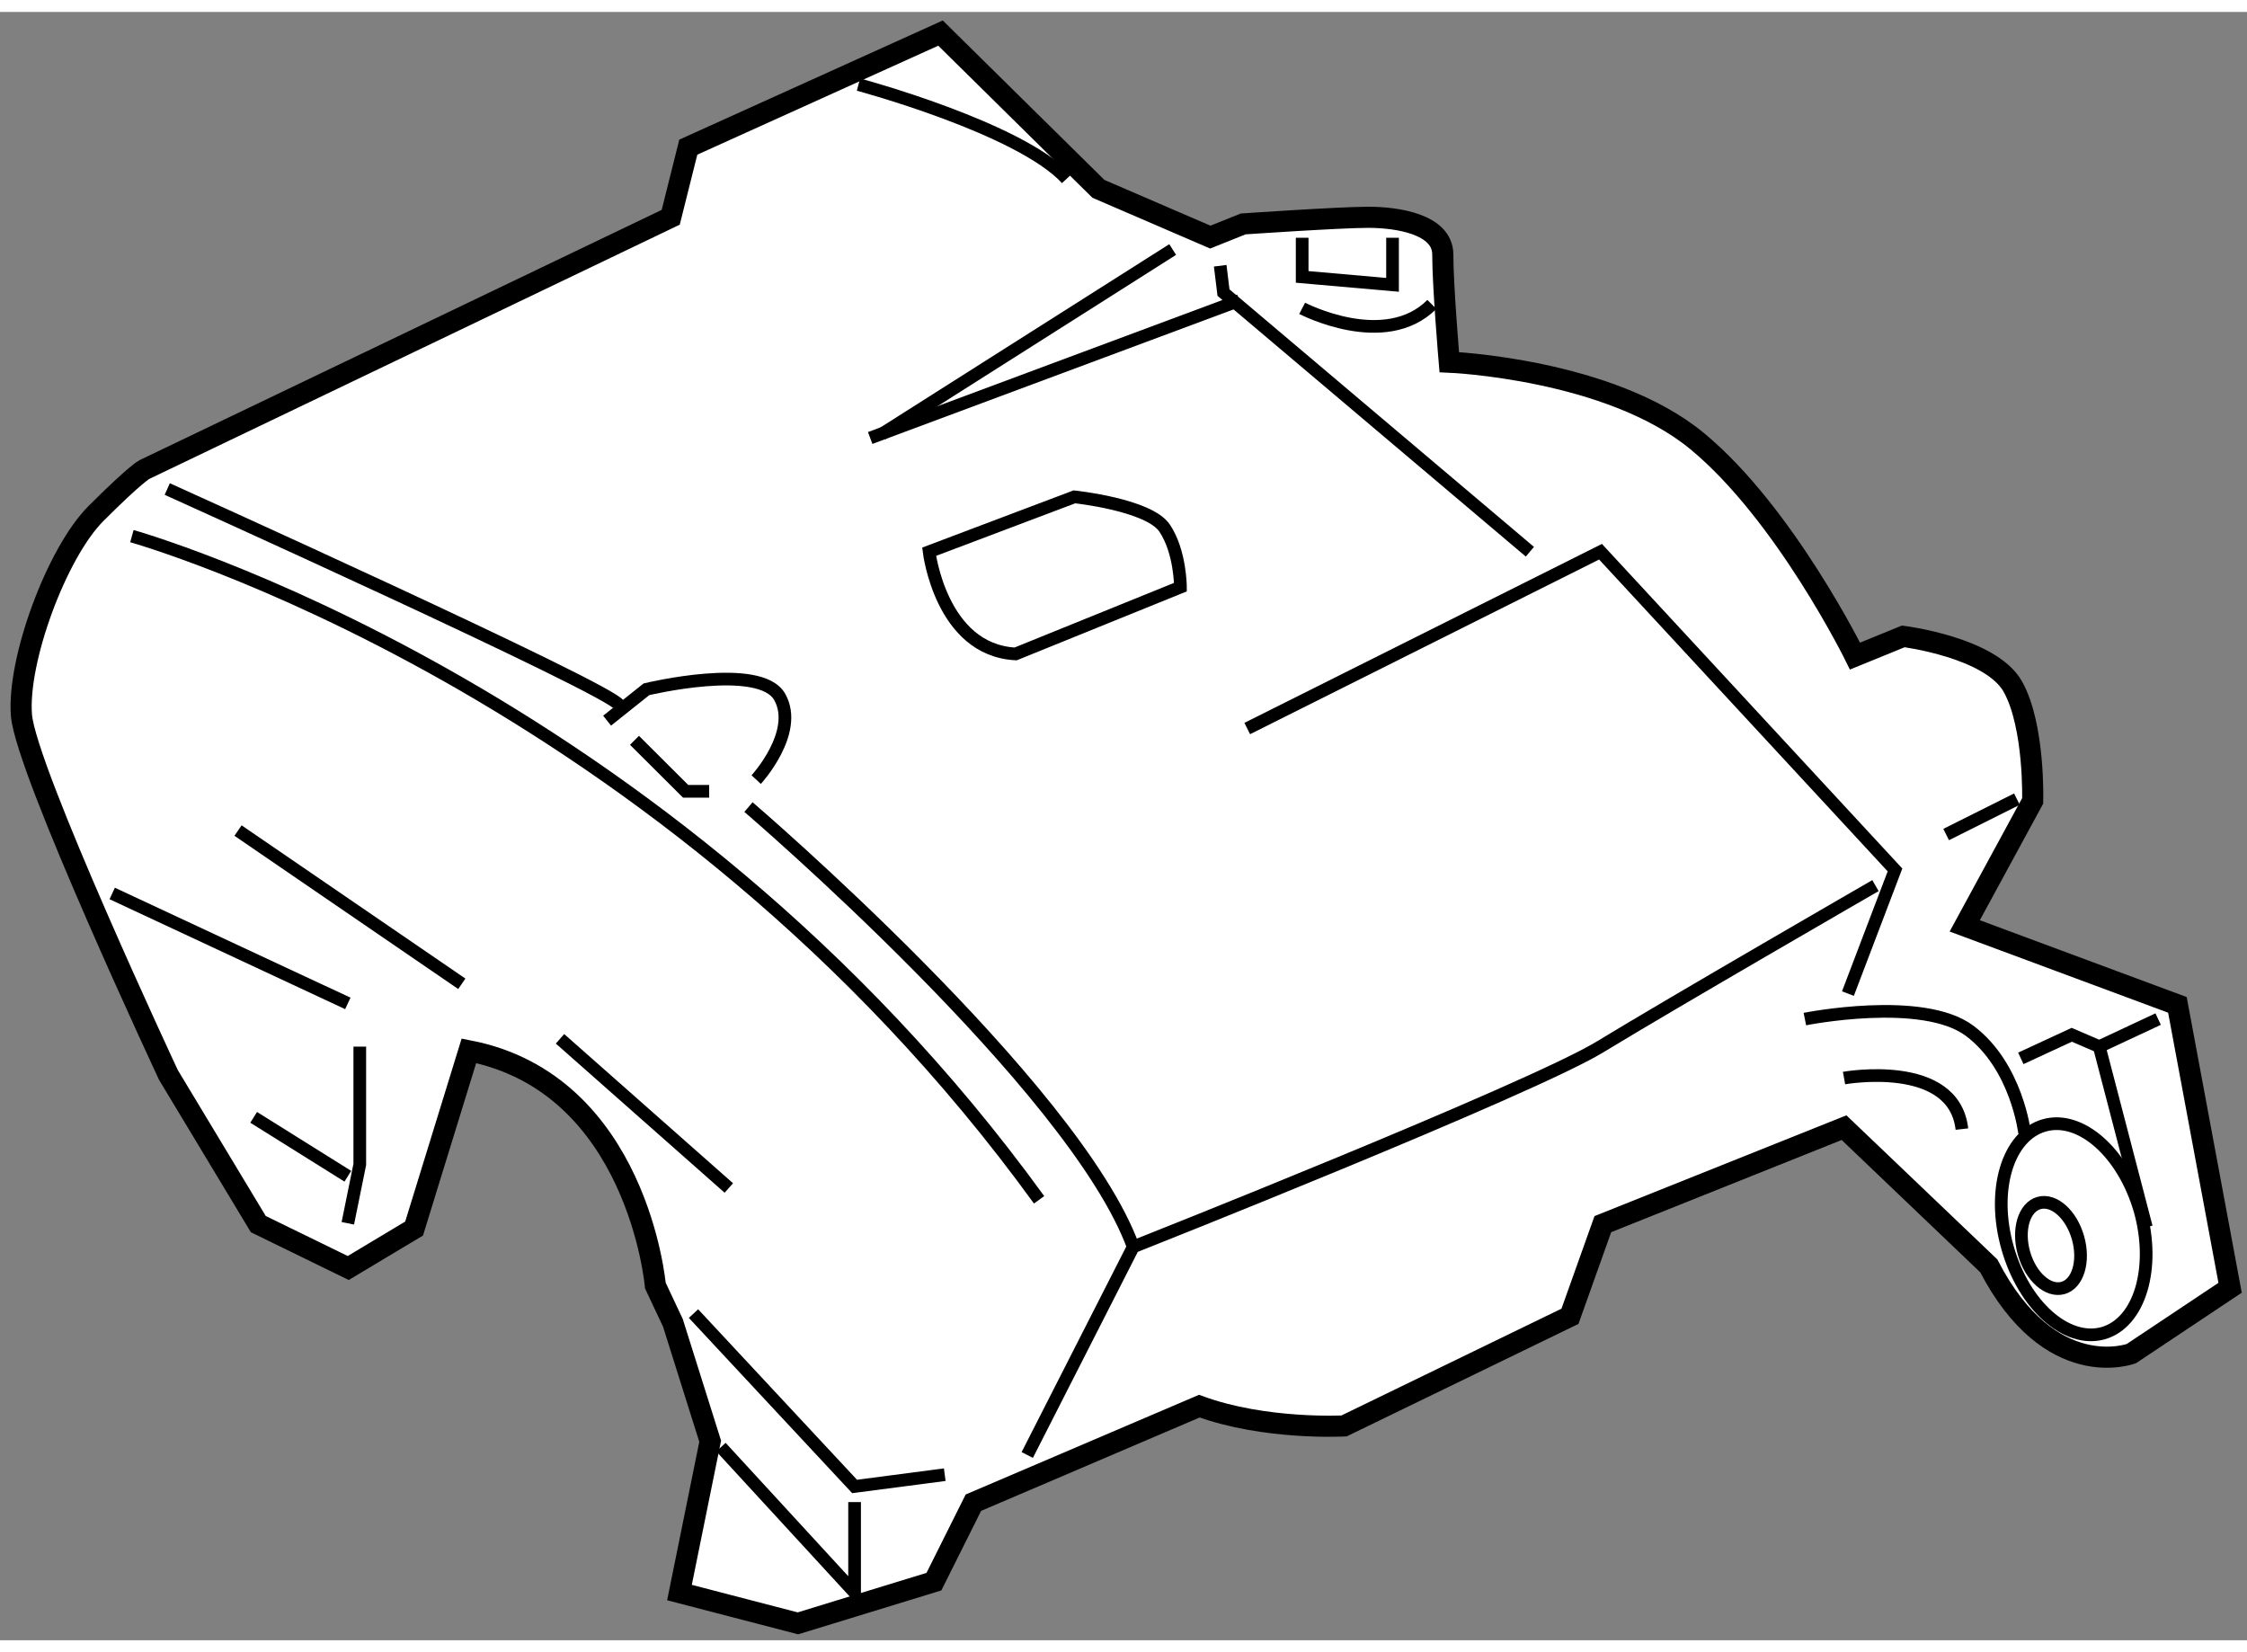 <?xml version="1.0" encoding="utf-8"?>
<!-- Generator: Adobe Illustrator 15.1.0, SVG Export Plug-In . SVG Version: 6.00 Build 0)  -->
<!DOCTYPE svg PUBLIC "-//W3C//DTD SVG 1.1//EN" "http://www.w3.org/Graphics/SVG/1.1/DTD/svg11.dtd">
<svg version="1.1" xmlns="http://www.w3.org/2000/svg" xmlns:xlink="http://www.w3.org/1999/xlink" x="0px" y="0px" width="244.8px"
	 height="180px" viewBox="84.62 44.437 53.186 38.541" enable-background="new 0 0 244.8 180" xml:space="preserve">
	
<rect x="84.62" y="44.437" width="53.186" height="38.541" fill="#808080" stroke="none"/>
	
<g><path fill="#FFFFFF" stroke="#000000" stroke-width="0.5" d="M118.924,52.726c0,0,3.791,0.156,5.867,1.869
			c2.076,1.713,3.737,5.088,3.737,5.088l1.142-0.466c0,0,2.076,0.259,2.596,1.193c0.519,0.934,0.467,2.7,0.467,2.7l-1.608,2.959
			l5.034,1.87l1.247,6.696l-2.337,1.558c0,0-1.922,0.729-3.375-2.077l-3.426-3.271l-5.709,2.284l-0.778,2.181l-5.347,2.595
			c0,0-1.869,0.103-3.426-0.468l-5.348,2.285l-0.934,1.869l-3.219,0.987l-2.804-0.729l0.727-3.582l-0.883-2.803l-0.415-0.882
			c0,0-0.415-4.776-4.413-5.556l-1.297,4.207l-1.559,0.934l-2.129-1.039l-2.127-3.53c0,0-3.375-7.215-3.479-8.515
			c-0.104-1.297,0.831-3.841,1.765-4.776c0.935-0.934,1.143-1.038,1.143-1.038l12.46-5.972l0.416-1.66l5.97-2.7l3.738,3.687
			l2.648,1.142l0.779-0.312c0,0,2.283-0.157,2.959-0.157c0.675,0,1.765,0.157,1.765,0.883
			C118.769,50.909,118.924,52.726,118.924,52.726z"></path><polyline fill="none" stroke="#000000" stroke-width="0.3" points="128.36,67.672 129.474,64.745 122.504,57.213 114.142,61.398 
					"></polyline><path fill="none" stroke="#000000" stroke-width="0.3" d="M113.502,50.444c0.038,0.302,0.078,0.636,0.078,0.636l7.252,6.133"></path><path fill="none" stroke="#000000" stroke-width="0.3" d="M127.341,68.275c0,0,2.786-0.558,3.9,0.278
			c1.119,0.838,1.301,2.418,1.301,2.418"></path><polyline fill="none" stroke="#000000" stroke-width="0.3" points="132.452,69.205 133.658,68.647 134.309,68.927 135.703,68.275 
					"></polyline><line fill="none" stroke="#000000" stroke-width="0.3" x1="134.309" y1="68.927" x2="135.424" y2="73.202"></line><path fill="none" stroke="#000000" stroke-width="0.3" d="M135.273,72.804c0.381,1.36-0.008,2.66-0.873,2.906
			c-0.863,0.242-1.875-0.659-2.26-2.017c-0.389-1.357,0-2.656,0.868-2.902C133.873,70.545,134.88,71.449,135.273,72.804z"></path><ellipse transform="matrix(0.962 -0.272 0.272 0.962 -15.013 39.002)" fill="none" stroke="#000000" stroke-width="0.3" cx="133.205" cy="73.663" rx="0.665" ry="1.045"></ellipse><path fill="none" stroke="#000000" stroke-width="0.3" d="M128.268,69.671c0,0,2.599-0.466,2.79,1.208"></path><path fill="none" stroke="#000000" stroke-width="0.3" d="M108.935,78.593l2.508-4.926c0,0,9.389-3.719,11.061-4.74
			c1.676-1.022,6.508-3.811,6.508-3.811"></path><line fill="none" stroke="#000000" stroke-width="0.3" x1="130.685" y1="63.907" x2="132.36" y2="63.069"></line><path fill="none" stroke="#000000" stroke-width="0.3" d="M87.742,56.844c0,0,12.645,3.531,21.473,15.709"></path><path fill="none" stroke="#000000" stroke-width="0.3" d="M88.579,55.729c0,0,10.503,4.739,10.692,5.11"></path><line fill="none" stroke="#000000" stroke-width="0.3" x1="105.497" y1="54.425" x2="112.377" y2="50.06"></line><line fill="none" stroke="#000000" stroke-width="0.3" x1="105.217" y1="54.521" x2="113.955" y2="51.266"></line><path fill="none" stroke="#000000" stroke-width="0.3" d="M115.442,51.452c0,0,1.955,1.021,3.07-0.093"></path><polyline fill="none" stroke="#000000" stroke-width="0.3" points="117.581,49.781 117.581,50.896 115.442,50.708 115.442,49.781 
					"></polyline><path fill="none" stroke="#000000" stroke-width="0.3" d="M104.94,46.156c0,0,3.811,1.022,4.927,2.23"></path><path fill="none" stroke="#000000" stroke-width="0.3" d="M102.336,63.257c0,0,7.715,6.6,9.107,10.41"></path><path fill="none" stroke="#000000" stroke-width="0.3" d="M98.99,61.212l0.931-0.743c0,0,2.694-0.651,3.157,0.185
			c0.465,0.838-0.559,1.953-0.559,1.953"></path><polyline fill="none" stroke="#000000" stroke-width="0.3" points="99.638,61.677 100.849,62.884 101.406,62.884 		"></polyline><path fill="none" stroke="#000000" stroke-width="0.3" d="M112.561,58.051c0,0,0-0.837-0.373-1.394
			c-0.37-0.558-2.137-0.743-2.137-0.743l-3.439,1.299c0,0,0.278,2.327,2.047,2.419L112.561,58.051z"></path><polyline fill="none" stroke="#000000" stroke-width="0.3" points="101.035,75.246 104.848,79.338 106.982,79.059 		"></polyline><polyline fill="none" stroke="#000000" stroke-width="0.3" points="101.685,78.407 104.848,81.847 104.848,79.708 		"></polyline><polyline fill="none" stroke="#000000" stroke-width="0.3" points="93.136,68.927 93.136,71.715 92.853,73.109 		"></polyline><line fill="none" stroke="#000000" stroke-width="0.3" x1="90.624" y1="70.601" x2="92.853" y2="71.995"></line><line fill="none" stroke="#000000" stroke-width="0.3" x1="87.276" y1="65.302" x2="92.853" y2="67.904"></line><line fill="none" stroke="#000000" stroke-width="0.3" x1="90.254" y1="63.813" x2="95.551" y2="67.44"></line><line fill="none" stroke="#000000" stroke-width="0.3" x1="97.875" y1="68.742" x2="101.871" y2="72.273"></line></g>


</svg>
